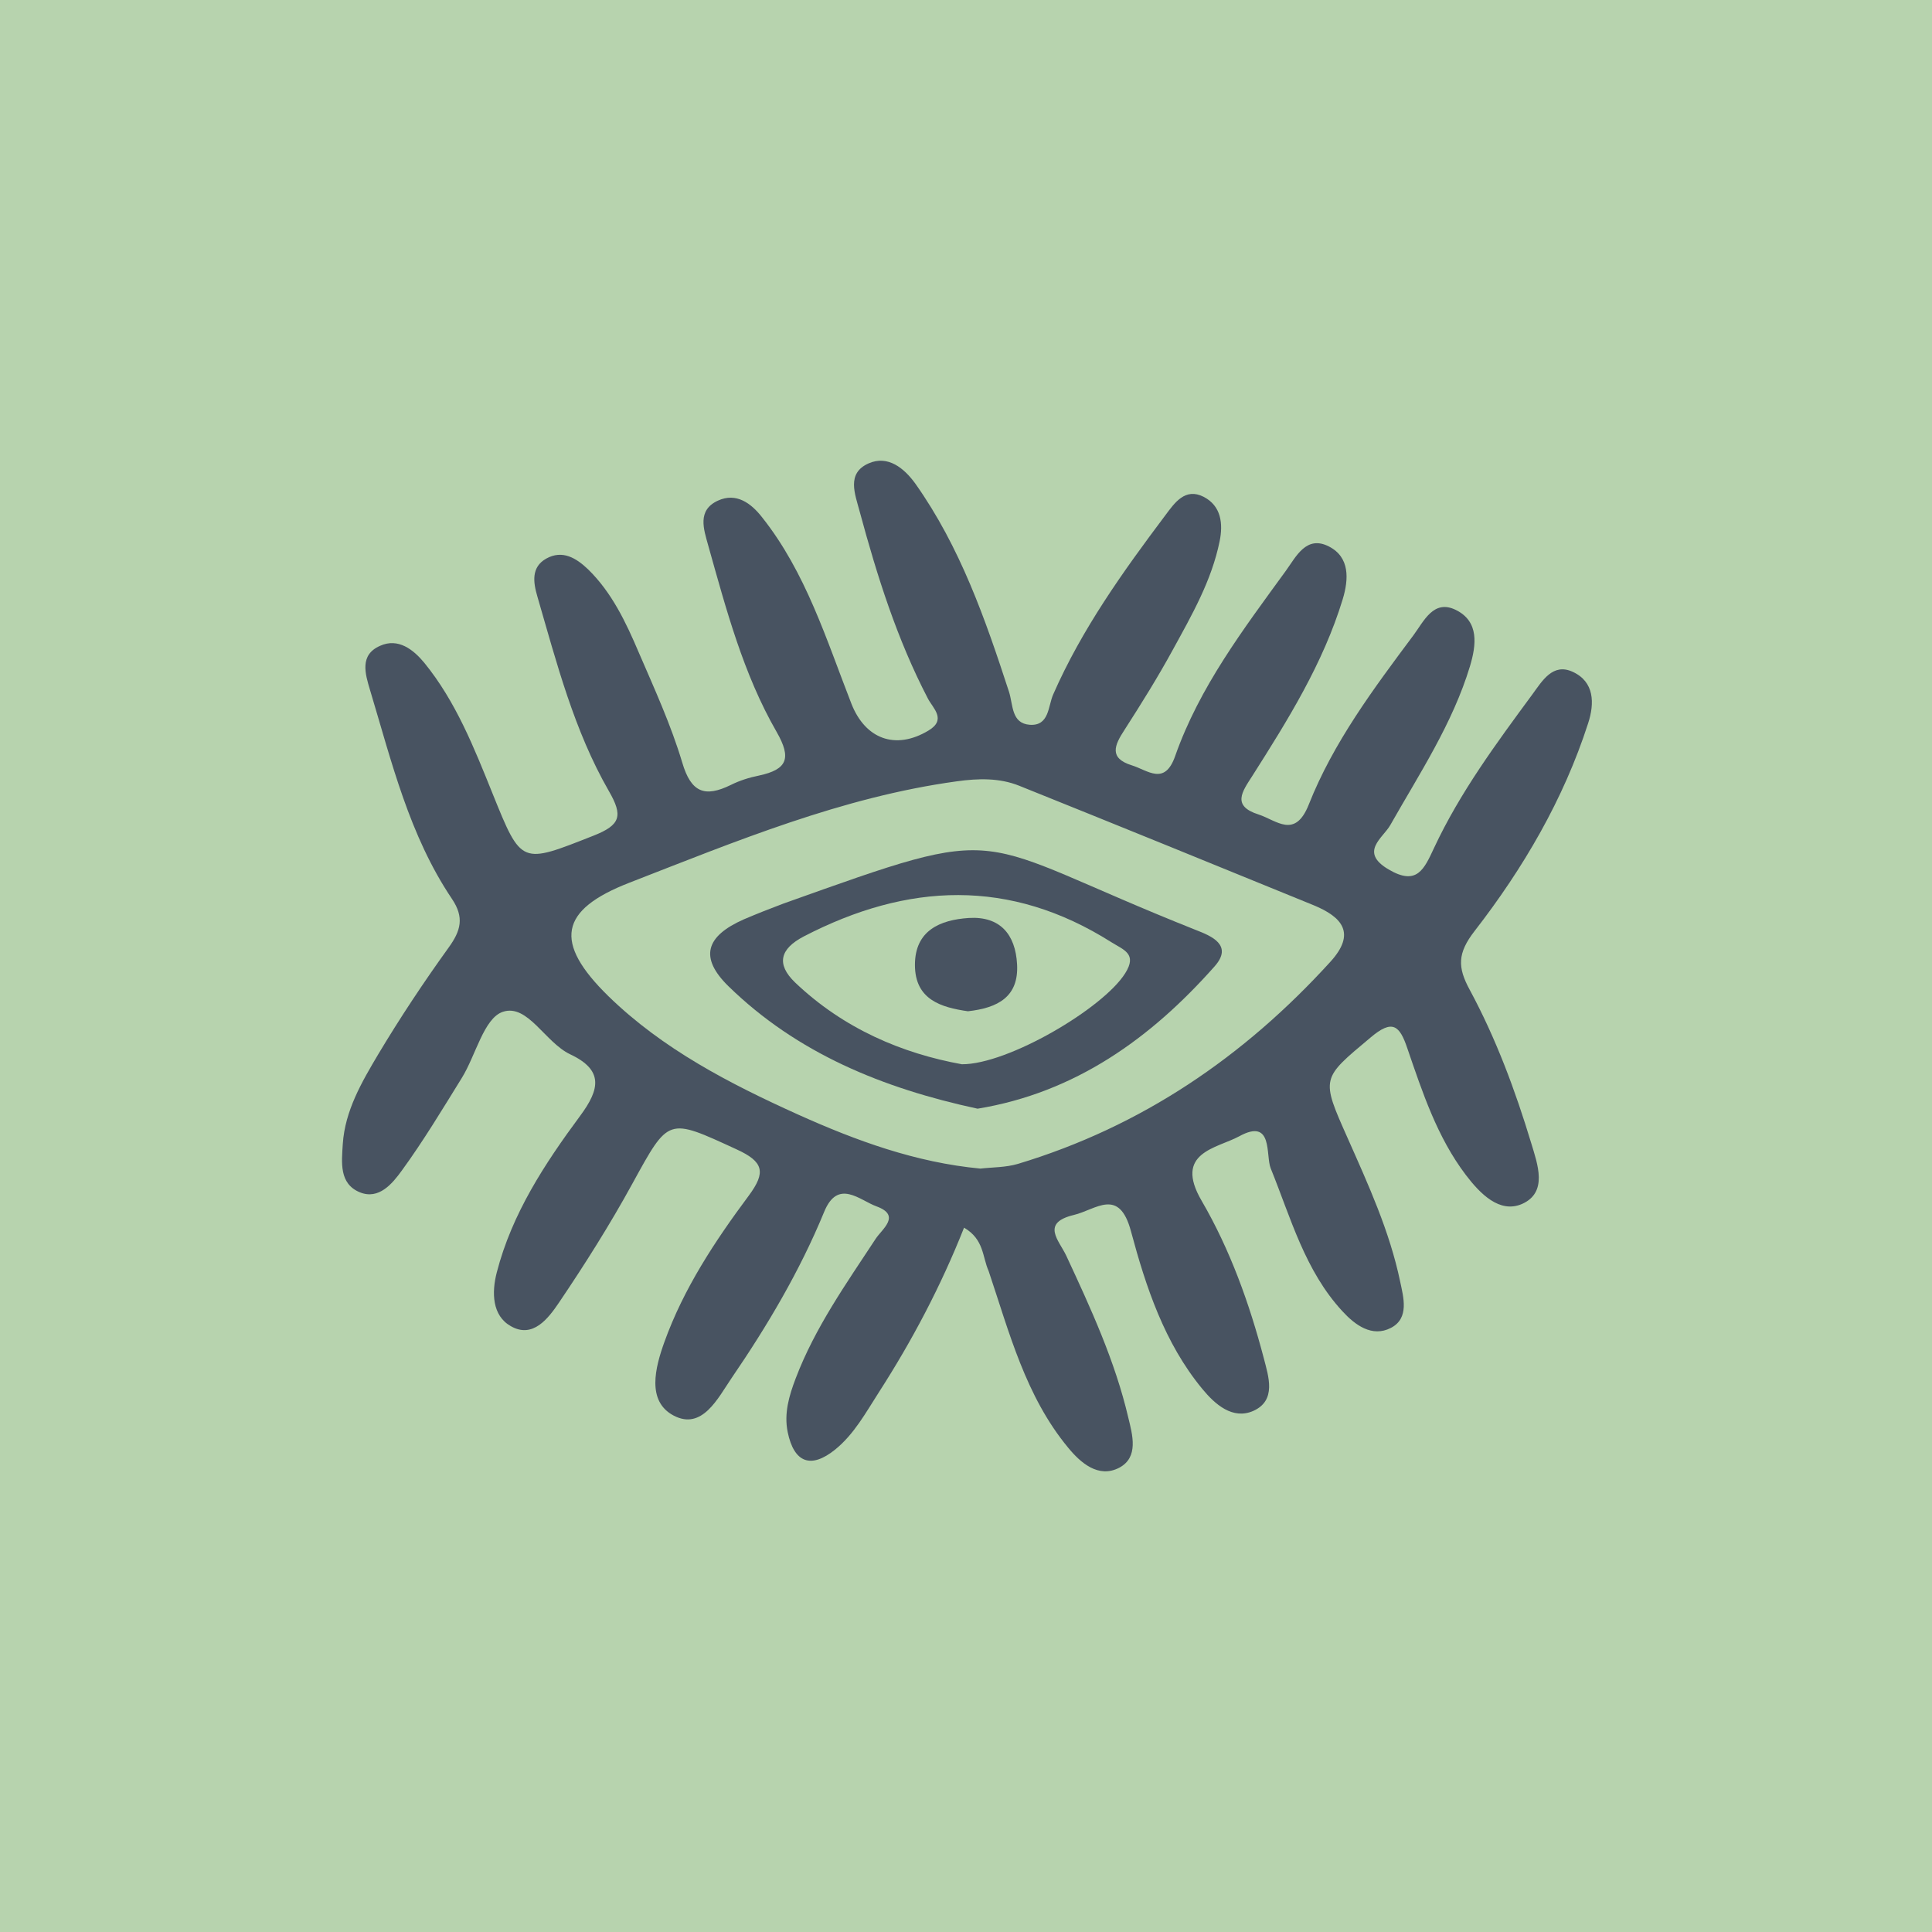 <?xml version="1.0" encoding="UTF-8"?> <!-- Generator: Adobe Illustrator 24.1.0, SVG Export Plug-In . SVG Version: 6.00 Build 0) --> <svg xmlns="http://www.w3.org/2000/svg" xmlns:xlink="http://www.w3.org/1999/xlink" id="Layer_1" x="0px" y="0px" viewBox="0 0 700 700" style="enable-background:new 0 0 700 700;" xml:space="preserve"> <style type="text/css"> .st0{fill:#B7D3AE;} .st1{fill:#485361;} </style> <rect class="st0" width="700" height="700"></rect> <g> <path class="st1" d="M349.3,444.8c-8.4,21.2-18.8,40.9-30.9,59.7c-4.7,7.3-8.9,15.1-15.8,20.7c-8.8,7.1-14.9,4.8-17.2-6.3 c-1.4-6.8,0.5-13.2,2.9-19.5c7-18.4,18.3-34.3,29-50.6c2.3-3.5,9.3-8.4,0.3-11.7c-6.1-2.2-14-10.2-19,2 c-8.8,21.4-20.6,41.3-33.6,60.3c-4.9,7.2-10.6,18.9-20.9,13.5c-9.9-5.2-6.7-17.4-3.4-26.6c7-19.5,18.4-36.7,30.6-53.1 c6.3-8.5,5.4-12.3-4.5-16.8c-25-11.5-24.4-11.7-37.7,12.5c-8.1,14.8-17.2,29.2-26.6,43.1c-3.8,5.6-9.4,13.1-17.4,8.5 c-6.8-3.8-7-12.2-5.1-19.5c5.5-21.3,17.4-39.4,30.2-56.7c7.2-9.7,8.5-16.6-3.6-22.3c-9.1-4.3-15.4-18.4-24.4-15.4 c-6.9,2.3-9.8,15.8-14.9,24c-7,11.3-13.9,22.8-21.7,33.5c-3.4,4.7-8.3,10.7-15.2,7.9c-7.6-3.1-6.6-10.9-6.2-17.5 c0.8-12.1,6.9-22.5,12.9-32.6c7.9-13.2,16.4-26,25.4-38.5c4.5-6.2,5.8-11,1.2-17.8c-15.4-22.9-21.8-49.6-29.6-75.5 c-1.8-6-3.9-12.8,3.6-16.1c6.6-3,12.1,1.4,16,6.1c11.5,14.1,18.1,30.9,24.8,47.5c10.5,26,10.3,25.5,36.5,15.2 c9.9-3.9,10.8-7.2,5.6-16.2c-12.6-21.9-18.9-46.4-25.9-70.5c-1.5-5.1-2.3-10.6,3.2-13.7c5.9-3.3,10.9-0.2,15.2,3.9 c8.6,8.4,13.7,19.2,18.3,30c5.7,13.2,11.7,26.3,15.8,40c3.2,10.9,8.2,12.7,17.6,8.1c3.2-1.6,6.7-2.7,10.2-3.4 c10.2-2.2,11.9-6.2,6.4-15.8c-12.1-21-18.3-44.5-24.8-67.6c-1.6-5.8-4.1-12.7,3.5-16.2c6.7-3.1,12.1,1,16,6 c15.9,20,23.3,44.3,32.4,67.6c5,12.7,15.9,16.9,27.9,9.7c6.7-4,1.6-8.1-0.2-11.6c-11.2-21.5-18.4-44.4-24.7-67.7 c-1.7-6.4-4.9-13.9,3.2-17.5c7-3.1,12.9,1.7,17,7.4c16.2,22.9,25.3,49,33.9,75.4c1.5,4.7,0.8,11.4,7.5,11.9c7.1,0.5,6.6-6.7,8.5-11 c10.4-23.7,25.3-44.5,40.7-65c3.3-4.4,7.1-10,13.8-6.6c6.4,3.3,7.1,9.8,5.8,16.1c-2.9,14.3-10.1,26.8-17,39.4 c-5.4,9.9-11.4,19.5-17.5,29c-3.6,5.5-5.7,10.2,2.7,12.8c5.8,1.8,11.9,7.5,15.7-3.4c8.8-25,24.7-45.9,40.1-67.1 c3.7-5.1,7.4-13,15.6-8.8c7.6,3.9,7.2,11.8,5,19.1c-7.1,23.3-19.9,43.8-32.8,64.1c-3.6,5.6-7.5,10.8,2.3,13.9 c6.5,2.1,13.2,9,18.2-3.6c8.9-22.5,23.5-42,37.9-61.3c3.8-5.1,7.3-13.2,15.4-9.2c8.5,4.2,7.4,12.7,5.1,20.4 c-6.3,20.8-18.3,38.9-28.9,57.6c-2.7,4.7-11.3,9.7-0.6,16c10.3,6.1,12.9-0.1,16.5-7.8c9.4-20.1,22.5-37.8,35.6-55.6 c3.6-4.9,7.4-11.5,14.6-8.2c7.9,3.6,8,11.4,5.6,18.7c-8.9,27.6-23.5,52.5-41.1,75.2c-6.3,8.1-6.2,13.2-1.8,21.3 c9.5,17.6,16.5,36.4,22.3,55.6c2.3,7.6,6.1,17.8-3.3,22c-8.2,3.6-15.3-3.8-20.4-10.5c-10.4-13.7-15.7-29.9-21.2-45.9 c-2.8-8.3-5.4-10.6-13.3-3.9c-17.9,15-18.1,14.5-8.3,36.5c7.5,16.9,15.2,33.7,19,51.9c1.2,5.7,3.4,13.3-3.3,16.8 c-6.9,3.6-13.1-1.1-17.6-6c-13.6-14.7-18.7-33.8-26-51.8c-1.9-4.7,1-18.4-11.4-11.6c-8.1,4.4-23.9,5.8-13.6,23.4 c10.3,17.7,17.3,37.2,22.5,57c1.7,6.6,4.7,15.3-3.8,19.1c-7.5,3.3-13.9-2.4-18.5-8c-13.7-16.6-20.4-36.9-25.8-57 c-4.3-16.2-12.7-7.9-20.7-6c-12.1,2.9-5.4,9.2-2.8,14.7c8.9,19.1,17.7,38.2,22.5,58.7c1.5,6.2,3.9,14.4-3.3,18.2 c-7.5,3.9-14-1.8-18.5-7.3c-15.4-18.6-21.3-41.7-28.8-64C355.9,455.4,356.6,449.1,349.3,444.8z M355.2,423.4 c4.5-0.5,9.2-0.4,13.6-1.7c44.8-13.5,81.9-38.8,113.2-73.2c9.4-10.3,4.4-16.2-6-20.5c-35.5-14.5-71.1-29-106.7-43.3 c-7.2-2.9-14.9-2.7-22.7-1.6c-41.5,5.7-79.9,21.7-118.5,36.7c-25.5,9.9-27.6,21.6-7.7,41.1c19.7,19.2,43.9,31.7,68.7,42.9 C310.2,413.3,331.8,421.2,355.2,423.4z"></path> <path class="st1" d="M354.2,401.7c-34.4-7.4-65.4-20.1-90.3-44.4c-10.6-10.4-8.2-18.1,5.6-24.2c4.7-2,9.5-3.9,14.3-5.7 c84-30,65.6-23.8,149.6,9.6c5.4,2.1,13.5,5.4,6.7,13.1C416.9,376.3,389.5,395.9,354.2,401.7z M348.5,385.6 c16.7,0.1,51.3-20.3,59.2-33c4.4-7-0.5-8.4-5-11.2c-36.8-23.3-73.9-21.6-111.5-2.1c-8.6,4.5-10,10-3.2,16.6 C305.7,372.8,327,381.7,348.5,385.6z"></path> <path class="st1" d="M350.7,366.4c-9.7-1.4-19.2-4.2-19.2-16.8c0-12.4,9-16.3,19.5-17c11.4-0.7,16.9,6,17.5,16.7 C369.2,361.2,361.5,365.2,350.7,366.4z"></path> </g> </svg> 